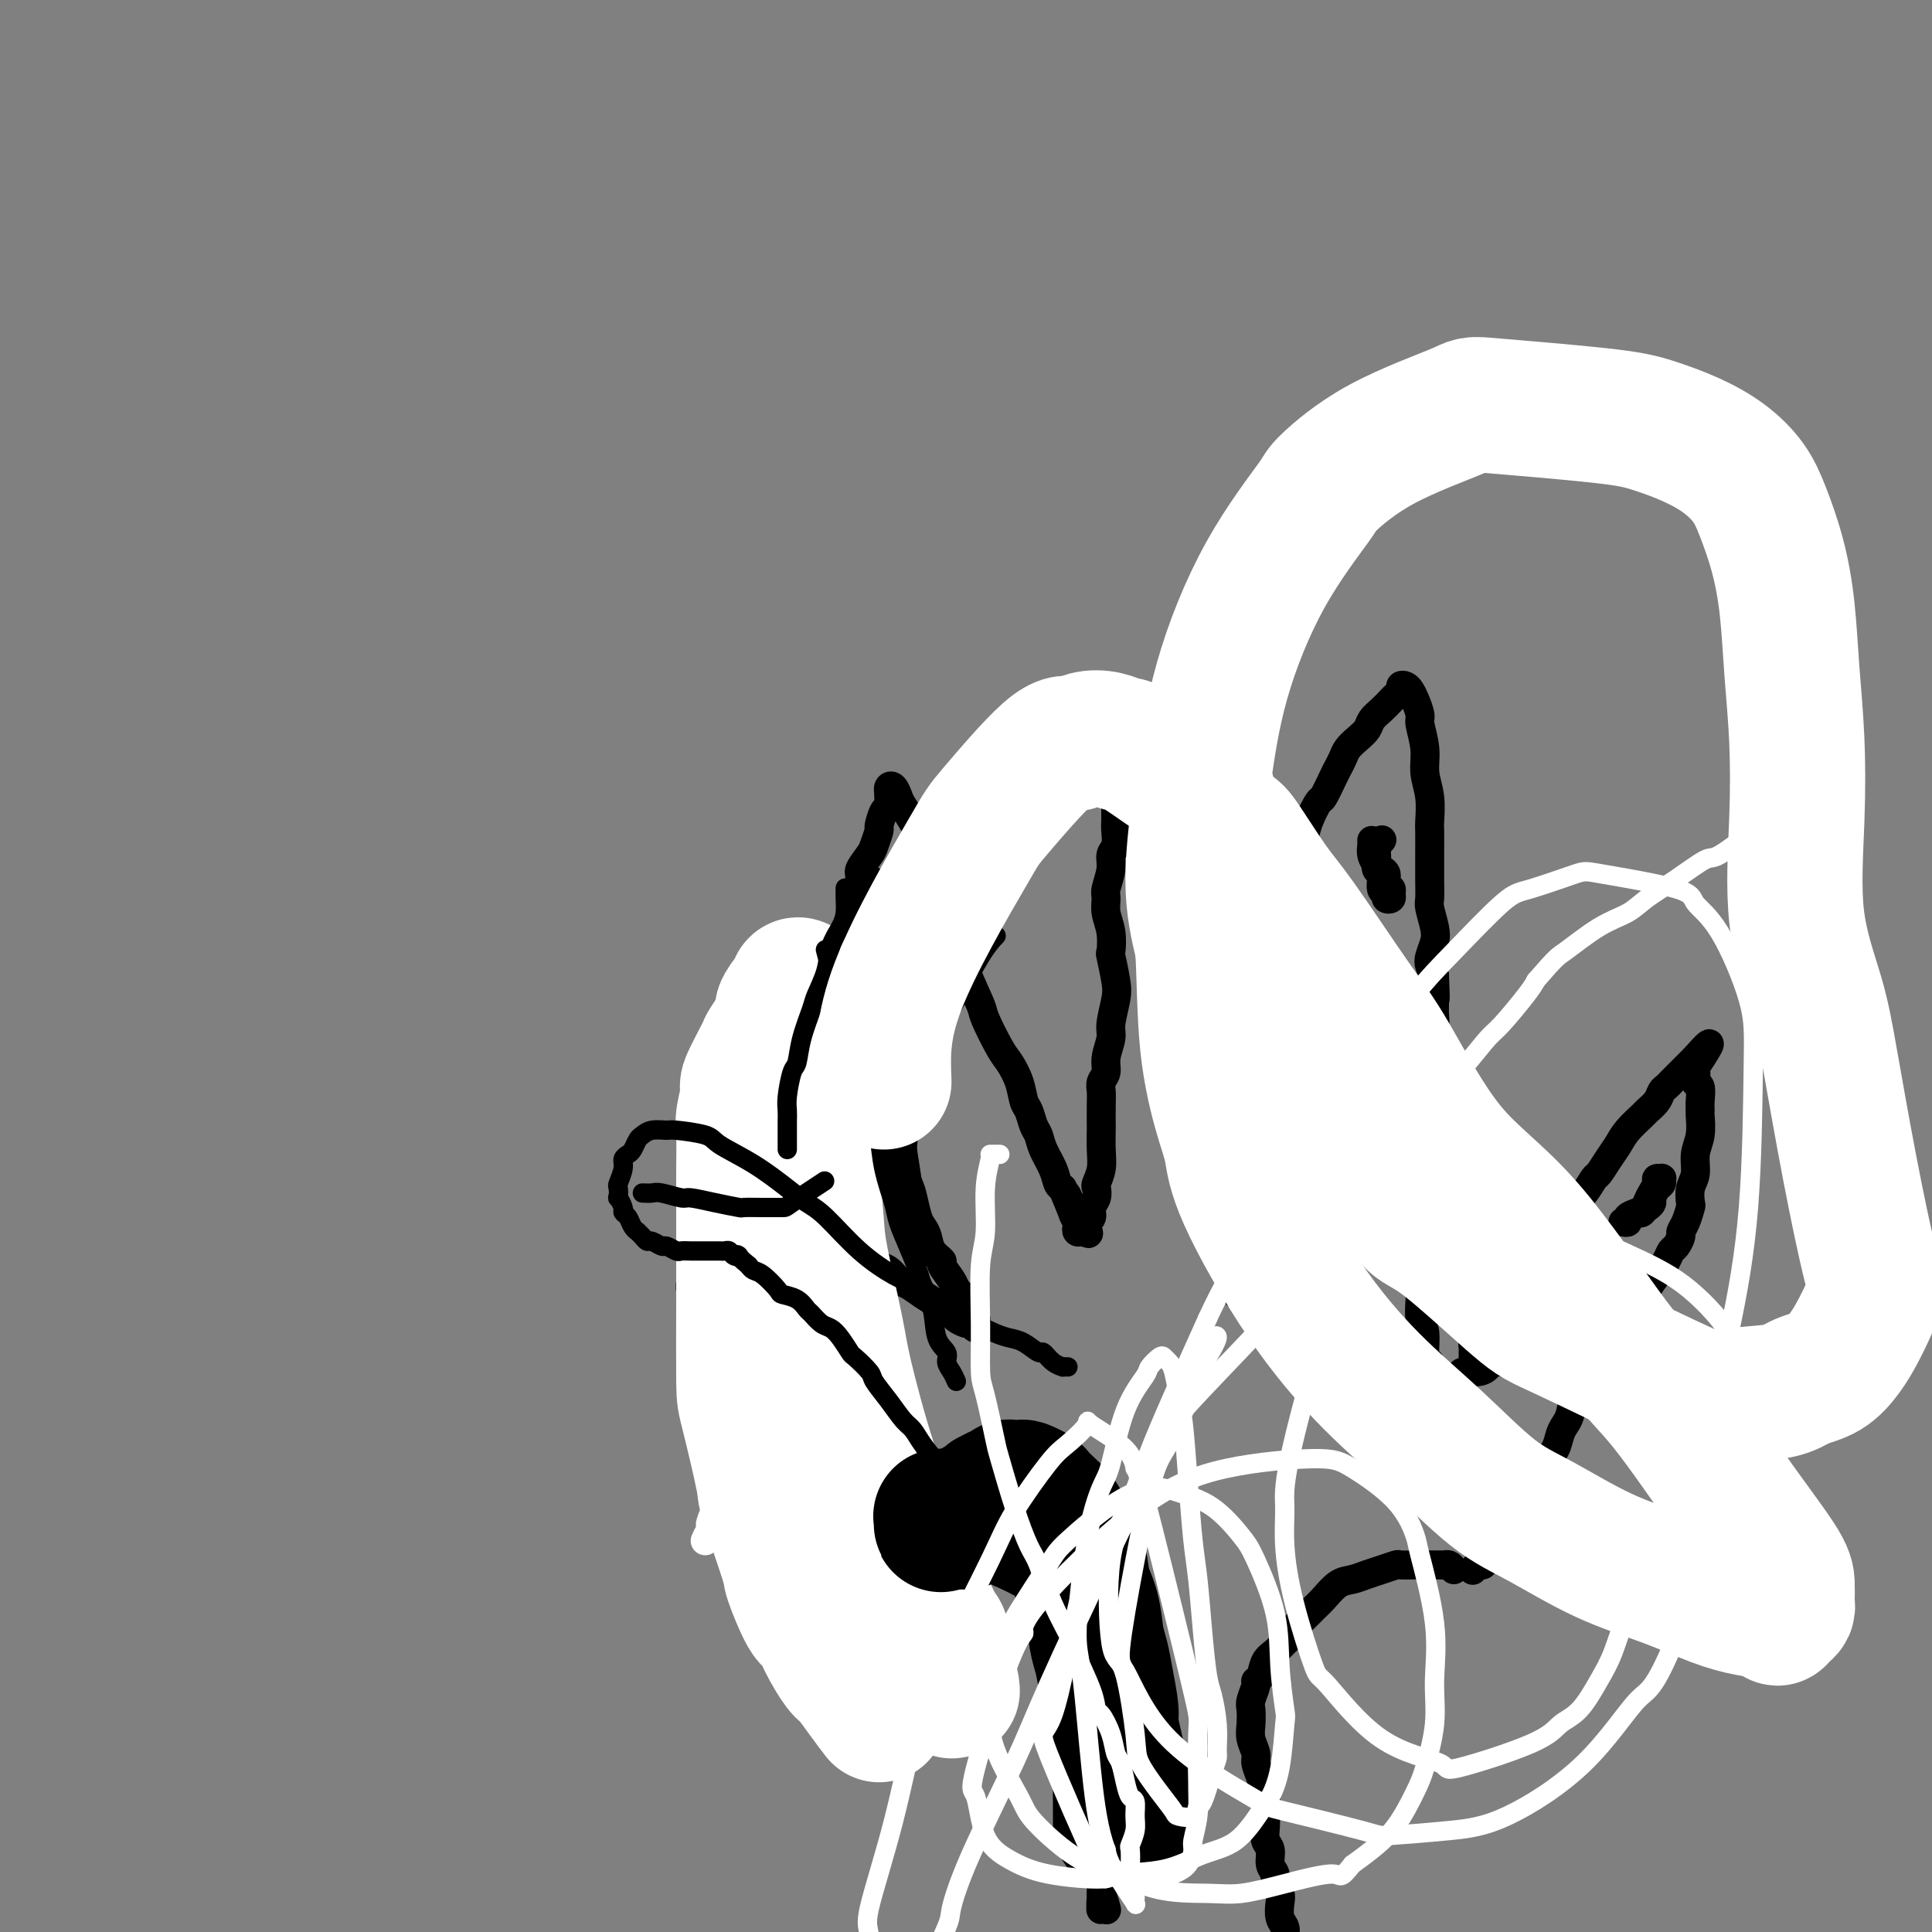 <svg viewBox='0 0 400 400' version='1.1' xmlns='http://www.w3.org/2000/svg' xmlns:xlink='http://www.w3.org/1999/xlink'><rect x="0" y="0" width="400" height="400" fill="#808080" stroke="none"/><g fill='none' stroke='#000000' stroke-width='6' stroke-linecap='round' stroke-linejoin='round'><path d='M187,304c-0.337,-0.336 -0.675,-0.671 -1,-1c-0.325,-0.329 -0.638,-0.650 -1,-1c-0.362,-0.350 -0.774,-0.729 -1,-1c-0.226,-0.271 -0.267,-0.434 -1,-1c-0.733,-0.566 -2.159,-1.537 -3,-2c-0.841,-0.463 -1.098,-0.420 -2,-1c-0.902,-0.580 -2.448,-1.783 -4,-3c-1.552,-1.217 -3.111,-2.446 -4,-3c-0.889,-0.554 -1.110,-0.431 -2,-1c-0.890,-0.569 -2.450,-1.829 -4,-3c-1.550,-1.171 -3.091,-2.255 -4,-3c-0.909,-0.745 -1.188,-1.153 -2,-2c-0.812,-0.847 -2.158,-2.134 -3,-3c-0.842,-0.866 -1.181,-1.312 -2,-2c-0.819,-0.688 -2.118,-1.617 -3,-2c-0.882,-0.383 -1.345,-0.221 -2,-1c-0.655,-0.779 -1.500,-2.499 -2,-3c-0.500,-0.501 -0.656,0.215 -1,0c-0.344,-0.215 -0.878,-1.363 -1,-2c-0.122,-0.637 0.168,-0.762 0,-1c-0.168,-0.238 -0.792,-0.587 -1,-1c-0.208,-0.413 0.001,-0.889 0,-1c-0.001,-0.111 -0.212,0.143 0,0c0.212,-0.143 0.848,-0.682 1,-1c0.152,-0.318 -0.180,-0.415 0,-1c0.180,-0.585 0.874,-1.658 1,-2c0.126,-0.342 -0.314,0.048 0,0c0.314,-0.048 1.383,-0.534 2,-1c0.617,-0.466 0.783,-0.912 1,-1c0.217,-0.088 0.485,0.184 1,0c0.515,-0.184 1.277,-0.823 2,-1c0.723,-0.177 1.407,0.106 2,0c0.593,-0.106 1.097,-0.603 2,-1c0.903,-0.397 2.206,-0.695 3,-1c0.794,-0.305 1.078,-0.619 2,-1c0.922,-0.381 2.483,-0.831 4,-1c1.517,-0.169 2.991,-0.056 4,0c1.009,0.056 1.555,0.057 2,0c0.445,-0.057 0.789,-0.170 1,0c0.211,0.170 0.287,0.623 1,1c0.713,0.377 2.061,0.679 3,1c0.939,0.321 1.470,0.660 2,1'/><path d='M177,258c2.352,0.583 1.733,0.541 2,1c0.267,0.459 1.422,1.417 2,2c0.578,0.583 0.580,0.789 1,1c0.420,0.211 1.258,0.427 2,1c0.742,0.573 1.388,1.501 2,2c0.612,0.499 1.190,0.567 2,1c0.810,0.433 1.851,1.229 3,2c1.149,0.771 2.405,1.517 3,2c0.595,0.483 0.528,0.704 1,1c0.472,0.296 1.485,0.666 2,1c0.515,0.334 0.534,0.630 1,1c0.466,0.370 1.379,0.813 2,1c0.621,0.187 0.951,0.117 1,0c0.049,-0.117 -0.182,-0.283 0,0c0.182,0.283 0.777,1.015 1,1c0.223,-0.015 0.076,-0.775 0,-1c-0.076,-0.225 -0.080,0.087 0,0c0.080,-0.087 0.242,-0.572 0,-1c-0.242,-0.428 -0.890,-0.799 -1,-1c-0.110,-0.201 0.316,-0.233 0,-1c-0.316,-0.767 -1.375,-2.271 -2,-3c-0.625,-0.729 -0.815,-0.684 -1,-1c-0.185,-0.316 -0.364,-0.994 -1,-2c-0.636,-1.006 -1.729,-2.339 -2,-3c-0.271,-0.661 0.278,-0.650 0,-1c-0.278,-0.350 -1.384,-1.059 -2,-2c-0.616,-0.941 -0.741,-2.112 -1,-3c-0.259,-0.888 -0.650,-1.492 -1,-2c-0.350,-0.508 -0.657,-0.920 -1,-2c-0.343,-1.080 -0.722,-2.829 -1,-4c-0.278,-1.171 -0.454,-1.764 -1,-3c-0.546,-1.236 -1.461,-3.115 -2,-5c-0.539,-1.885 -0.703,-3.775 -1,-5c-0.297,-1.225 -0.728,-1.786 -1,-3c-0.272,-1.214 -0.384,-3.082 -1,-5c-0.616,-1.918 -1.737,-3.887 -2,-5c-0.263,-1.113 0.332,-1.371 0,-3c-0.332,-1.629 -1.589,-4.631 -2,-6c-0.411,-1.369 0.026,-1.105 0,-2c-0.026,-0.895 -0.513,-2.947 -1,-5'/><path d='M178,206c-1.178,-5.713 -0.124,-2.995 0,-3c0.124,-0.005 -0.681,-2.734 -1,-4c-0.319,-1.266 -0.153,-1.067 0,-2c0.153,-0.933 0.294,-2.996 0,-4c-0.294,-1.004 -1.023,-0.950 -1,-2c0.023,-1.050 0.798,-3.206 1,-4c0.202,-0.794 -0.167,-0.228 0,-1c0.167,-0.772 0.872,-2.883 1,-4c0.128,-1.117 -0.320,-1.239 0,-2c0.320,-0.761 1.409,-2.162 2,-3c0.591,-0.838 0.684,-1.112 1,-2c0.316,-0.888 0.855,-2.388 1,-3c0.145,-0.612 -0.105,-0.336 0,-1c0.105,-0.664 0.564,-2.268 1,-3c0.436,-0.732 0.848,-0.592 1,-1c0.152,-0.408 0.044,-1.365 0,-2c-0.044,-0.635 -0.022,-0.948 0,-1c0.022,-0.052 0.046,0.158 0,0c-0.046,-0.158 -0.160,-0.683 0,-1c0.160,-0.317 0.596,-0.426 1,0c0.404,0.426 0.776,1.386 1,2c0.224,0.614 0.300,0.883 1,2c0.700,1.117 2.023,3.082 3,5c0.977,1.918 1.609,3.788 2,5c0.391,1.212 0.540,1.766 1,3c0.460,1.234 1.230,3.147 2,5c0.770,1.853 1.538,3.647 2,5c0.462,1.353 0.617,2.264 1,4c0.383,1.736 0.994,4.298 2,7c1.006,2.702 2.406,5.544 3,7c0.594,1.456 0.383,1.524 1,3c0.617,1.476 2.063,4.358 3,6c0.937,1.642 1.364,2.043 2,3c0.636,0.957 1.480,2.468 2,4c0.520,1.532 0.716,3.084 1,4c0.284,0.916 0.657,1.196 1,2c0.343,0.804 0.655,2.131 1,3c0.345,0.869 0.722,1.280 1,2c0.278,0.720 0.456,1.750 1,3c0.544,1.250 1.454,2.721 2,4c0.546,1.279 0.727,2.365 1,3c0.273,0.635 0.636,0.817 1,1'/><path d='M220,246c4.802,11.787 1.809,4.253 1,2c-0.809,-2.253 0.568,0.773 1,2c0.432,1.227 -0.080,0.653 0,1c0.080,0.347 0.752,1.613 1,2c0.248,0.387 0.070,-0.107 0,0c-0.070,0.107 -0.034,0.813 0,1c0.034,0.187 0.064,-0.146 0,0c-0.064,0.146 -0.223,0.771 0,1c0.223,0.229 0.829,0.062 1,0c0.171,-0.062 -0.094,-0.018 0,0c0.094,0.018 0.547,0.009 1,0'/><path d='M225,255c0.769,1.152 0.191,-0.468 0,-1c-0.191,-0.532 0.005,0.024 0,0c-0.005,-0.024 -0.211,-0.626 0,-1c0.211,-0.374 0.840,-0.518 1,-1c0.160,-0.482 -0.150,-1.300 0,-2c0.150,-0.700 0.758,-1.281 1,-2c0.242,-0.719 0.117,-1.577 0,-2c-0.117,-0.423 -0.228,-0.411 0,-1c0.228,-0.589 0.793,-1.778 1,-3c0.207,-1.222 0.056,-2.477 0,-4c-0.056,-1.523 -0.016,-3.314 0,-4c0.016,-0.686 0.008,-0.266 0,-1c-0.008,-0.734 -0.017,-2.621 0,-4c0.017,-1.379 0.061,-2.249 0,-3c-0.061,-0.751 -0.228,-1.381 0,-2c0.228,-0.619 0.849,-1.226 1,-2c0.151,-0.774 -0.169,-1.716 0,-3c0.169,-1.284 0.826,-2.909 1,-4c0.174,-1.091 -0.136,-1.648 0,-3c0.136,-1.352 0.717,-3.498 1,-5c0.283,-1.502 0.268,-2.358 0,-4c-0.268,-1.642 -0.790,-4.068 -1,-5c-0.210,-0.932 -0.110,-0.369 0,-1c0.110,-0.631 0.230,-2.455 0,-4c-0.230,-1.545 -0.809,-2.813 -1,-4c-0.191,-1.187 0.005,-2.295 0,-3c-0.005,-0.705 -0.212,-1.007 0,-2c0.212,-0.993 0.841,-2.676 1,-4c0.159,-1.324 -0.154,-2.291 0,-3c0.154,-0.709 0.773,-1.162 1,-2c0.227,-0.838 0.061,-2.060 0,-3c-0.061,-0.940 -0.016,-1.596 0,-2c0.016,-0.404 0.005,-0.556 0,-1c-0.005,-0.444 -0.002,-1.180 0,-2c0.002,-0.820 0.005,-1.725 0,-2c-0.005,-0.275 -0.016,0.081 0,0c0.016,-0.081 0.060,-0.598 0,-1c-0.060,-0.402 -0.223,-0.689 0,-1c0.223,-0.311 0.833,-0.646 1,-1c0.167,-0.354 -0.110,-0.727 0,-1c0.110,-0.273 0.607,-0.444 1,-1c0.393,-0.556 0.683,-1.496 1,-2c0.317,-0.504 0.662,-0.573 1,-1c0.338,-0.427 0.669,-1.214 1,-2'/><path d='M236,155c0.724,-1.746 0.035,-1.112 0,-1c-0.035,0.112 0.583,-0.299 1,-1c0.417,-0.701 0.633,-1.694 1,-2c0.367,-0.306 0.887,0.073 1,0c0.113,-0.073 -0.180,-0.598 0,-1c0.180,-0.402 0.832,-0.681 1,-1c0.168,-0.319 -0.147,-0.678 0,-1c0.147,-0.322 0.757,-0.607 1,-1c0.243,-0.393 0.118,-0.895 0,-1c-0.118,-0.105 -0.228,0.187 0,0c0.228,-0.187 0.796,-0.852 1,-1c0.204,-0.148 0.044,0.222 0,0c-0.044,-0.222 0.029,-1.037 0,-1c-0.029,0.037 -0.160,0.925 0,1c0.160,0.075 0.610,-0.663 1,0c0.390,0.663 0.719,2.727 1,4c0.281,1.273 0.513,1.754 1,3c0.487,1.246 1.230,3.258 2,6c0.770,2.742 1.568,6.213 2,8c0.432,1.787 0.498,1.891 1,4c0.502,2.109 1.441,6.222 2,9c0.559,2.778 0.738,4.222 1,6c0.262,1.778 0.606,3.889 1,5c0.394,1.111 0.838,1.221 1,2c0.162,0.779 0.043,2.226 0,4c-0.043,1.774 -0.011,3.876 0,5c0.011,1.124 -0.001,1.269 0,2c0.001,0.731 0.014,2.048 0,4c-0.014,1.952 -0.055,4.539 0,6c0.055,1.461 0.207,1.794 0,2c-0.207,0.206 -0.774,0.284 -1,1c-0.226,0.716 -0.112,2.071 0,3c0.112,0.929 0.224,1.432 0,2c-0.224,0.568 -0.782,1.202 -1,2c-0.218,0.798 -0.096,1.761 0,2c0.096,0.239 0.167,-0.247 0,0c-0.167,0.247 -0.570,1.225 -1,2c-0.430,0.775 -0.886,1.346 -1,2c-0.114,0.654 0.114,1.392 0,2c-0.114,0.608 -0.569,1.087 -1,2c-0.431,0.913 -0.837,2.261 -1,3c-0.163,0.739 -0.081,0.870 0,1'/><path d='M249,237c-0.927,6.818 -0.244,3.365 0,3c0.244,-0.365 0.050,2.360 0,4c-0.050,1.640 0.043,2.197 0,3c-0.043,0.803 -0.223,1.853 0,3c0.223,1.147 0.848,2.392 1,3c0.152,0.608 -0.170,0.578 0,1c0.170,0.422 0.833,1.296 1,2c0.167,0.704 -0.163,1.239 0,2c0.163,0.761 0.818,1.748 1,2c0.182,0.252 -0.110,-0.231 0,0c0.110,0.231 0.622,1.175 1,2c0.378,0.825 0.622,1.531 1,2c0.378,0.469 0.890,0.700 1,1c0.110,0.300 -0.182,0.669 0,1c0.182,0.331 0.837,0.626 1,1c0.163,0.374 -0.168,0.828 0,1c0.168,0.172 0.833,0.062 1,0c0.167,-0.062 -0.163,-0.075 0,0c0.163,0.075 0.821,0.239 1,0c0.179,-0.239 -0.121,-0.882 0,-1c0.121,-0.118 0.662,0.289 1,0c0.338,-0.289 0.472,-1.273 1,-2c0.528,-0.727 1.451,-1.195 2,-2c0.549,-0.805 0.725,-1.946 1,-3c0.275,-1.054 0.651,-2.020 1,-3c0.349,-0.980 0.672,-1.975 1,-3c0.328,-1.025 0.663,-2.080 1,-3c0.337,-0.920 0.678,-1.705 1,-3c0.322,-1.295 0.626,-3.100 1,-4c0.374,-0.900 0.818,-0.896 1,-2c0.182,-1.104 0.101,-3.317 0,-5c-0.101,-1.683 -0.223,-2.837 0,-4c0.223,-1.163 0.792,-2.336 1,-3c0.208,-0.664 0.057,-0.819 0,-2c-0.057,-1.181 -0.018,-3.388 0,-5c0.018,-1.612 0.015,-2.628 0,-4c-0.015,-1.372 -0.043,-3.100 0,-4c0.043,-0.900 0.155,-0.971 0,-2c-0.155,-1.029 -0.578,-3.014 -1,-5'/><path d='M269,208c0.199,-6.647 0.196,-5.263 0,-5c-0.196,0.263 -0.584,-0.595 -1,-2c-0.416,-1.405 -0.858,-3.358 -1,-5c-0.142,-1.642 0.017,-2.974 0,-4c-0.017,-1.026 -0.211,-1.745 0,-3c0.211,-1.255 0.827,-3.045 1,-4c0.173,-0.955 -0.095,-1.076 0,-2c0.095,-0.924 0.554,-2.651 1,-4c0.446,-1.349 0.878,-2.319 1,-3c0.122,-0.681 -0.066,-1.072 0,-2c0.066,-0.928 0.385,-2.395 1,-4c0.615,-1.605 1.527,-3.350 2,-4c0.473,-0.650 0.507,-0.204 1,-1c0.493,-0.796 1.444,-2.832 2,-4c0.556,-1.168 0.716,-1.468 1,-2c0.284,-0.532 0.691,-1.297 1,-2c0.309,-0.703 0.519,-1.343 1,-2c0.481,-0.657 1.232,-1.332 2,-2c0.768,-0.668 1.553,-1.331 2,-2c0.447,-0.669 0.554,-1.345 1,-2c0.446,-0.655 1.229,-1.289 2,-2c0.771,-0.711 1.530,-1.498 2,-2c0.470,-0.502 0.651,-0.721 1,-1c0.349,-0.279 0.867,-0.620 1,-1c0.133,-0.380 -0.118,-0.799 0,-1c0.118,-0.201 0.605,-0.184 1,0c0.395,0.184 0.698,0.533 1,1c0.302,0.467 0.602,1.051 1,2c0.398,0.949 0.895,2.265 1,3c0.105,0.735 -0.182,0.891 0,2c0.182,1.109 0.833,3.173 1,5c0.167,1.827 -0.151,3.419 0,5c0.151,1.581 0.773,3.153 1,5c0.227,1.847 0.061,3.969 0,5c-0.061,1.031 -0.017,0.970 0,2c0.017,1.030 0.008,3.150 0,5c-0.008,1.850 -0.015,3.429 0,5c0.015,1.571 0.053,3.135 0,4c-0.053,0.865 -0.197,1.033 0,2c0.197,0.967 0.735,2.734 1,4c0.265,1.266 0.257,2.030 0,3c-0.257,0.970 -0.761,2.146 -1,3c-0.239,0.854 -0.211,1.387 0,2c0.211,0.613 0.606,1.307 1,2'/><path d='M297,202c0.308,7.788 0.079,3.758 0,3c-0.079,-0.758 -0.007,1.757 0,3c0.007,1.243 -0.051,1.214 0,2c0.051,0.786 0.211,2.389 0,3c-0.211,0.611 -0.792,0.232 -1,1c-0.208,0.768 -0.042,2.685 0,4c0.042,1.315 -0.042,2.030 0,3c0.042,0.970 0.208,2.194 0,3c-0.208,0.806 -0.789,1.192 -1,2c-0.211,0.808 -0.052,2.036 0,3c0.052,0.964 -0.004,1.664 0,3c0.004,1.336 0.067,3.308 0,4c-0.067,0.692 -0.266,0.103 0,1c0.266,0.897 0.996,3.279 1,5c0.004,1.721 -0.717,2.782 -1,4c-0.283,1.218 -0.128,2.594 0,4c0.128,1.406 0.230,2.841 0,4c-0.230,1.159 -0.794,2.041 -1,3c-0.206,0.959 -0.056,1.993 0,3c0.056,1.007 0.019,1.985 0,3c-0.019,1.015 -0.020,2.066 0,3c0.020,0.934 0.062,1.752 0,3c-0.062,1.248 -0.227,2.927 0,4c0.227,1.073 0.845,1.542 1,3c0.155,1.458 -0.154,3.906 0,5c0.154,1.094 0.772,0.833 1,1c0.228,0.167 0.065,0.762 0,1c-0.065,0.238 -0.033,0.119 0,0'/><path d='M162,299c0.527,0.223 1.054,0.446 2,1c0.946,0.554 2.311,1.438 3,2c0.689,0.562 0.702,0.803 1,1c0.298,0.197 0.882,0.349 2,1c1.118,0.651 2.769,1.800 4,3c1.231,1.200 2.043,2.452 3,3c0.957,0.548 2.061,0.391 3,1c0.939,0.609 1.713,1.984 3,3c1.287,1.016 3.085,1.671 4,2c0.915,0.329 0.945,0.330 2,1c1.055,0.670 3.134,2.010 5,3c1.866,0.990 3.518,1.630 5,2c1.482,0.370 2.795,0.469 4,1c1.205,0.531 2.302,1.495 3,2c0.698,0.505 0.996,0.552 2,1c1.004,0.448 2.714,1.297 4,2c1.286,0.703 2.147,1.262 3,2c0.853,0.738 1.699,1.657 2,2c0.301,0.343 0.056,0.112 1,1c0.944,0.888 3.075,2.895 4,4c0.925,1.105 0.643,1.306 1,2c0.357,0.694 1.353,1.879 2,3c0.647,1.121 0.944,2.177 1,3c0.056,0.823 -0.129,1.414 0,2c0.129,0.586 0.570,1.169 1,2c0.430,0.831 0.847,1.912 1,3c0.153,1.088 0.041,2.183 0,3c-0.041,0.817 -0.010,1.354 0,2c0.010,0.646 -0.001,1.399 0,3c0.001,1.601 0.014,4.048 0,5c-0.014,0.952 -0.056,0.407 0,1c0.056,0.593 0.211,2.322 0,4c-0.211,1.678 -0.789,3.304 -1,4c-0.211,0.696 -0.056,0.462 0,1c0.056,0.538 0.014,1.849 0,3c-0.014,1.151 -0.000,2.142 0,3c0.000,0.858 -0.014,1.581 0,2c0.014,0.419 0.056,0.532 0,1c-0.056,0.468 -0.211,1.291 0,2c0.211,0.709 0.789,1.303 1,2c0.211,0.697 0.057,1.495 0,2c-0.057,0.505 -0.016,0.716 0,1c0.016,0.284 0.008,0.642 0,1'/><path d='M228,392c-0.061,6.293 -0.212,2.027 0,1c0.212,-1.027 0.788,1.185 1,2c0.212,0.815 0.061,0.233 0,0c-0.061,-0.233 -0.030,-0.116 0,0'/><path d='M305,281c-0.006,-0.341 -0.012,-0.682 0,-1c0.012,-0.318 0.040,-0.614 0,-1c-0.040,-0.386 -0.150,-0.863 0,-1c0.150,-0.137 0.560,0.067 1,0c0.440,-0.067 0.909,-0.403 1,-1c0.091,-0.597 -0.197,-1.454 0,-2c0.197,-0.546 0.880,-0.780 1,-1c0.120,-0.220 -0.322,-0.426 0,-1c0.322,-0.574 1.410,-1.515 2,-2c0.590,-0.485 0.683,-0.515 1,-1c0.317,-0.485 0.858,-1.426 1,-2c0.142,-0.574 -0.116,-0.783 0,-1c0.116,-0.217 0.608,-0.443 1,-1c0.392,-0.557 0.686,-1.443 1,-2c0.314,-0.557 0.647,-0.783 1,-1c0.353,-0.217 0.726,-0.426 1,-1c0.274,-0.574 0.450,-1.515 1,-2c0.550,-0.485 1.474,-0.514 2,-1c0.526,-0.486 0.656,-1.428 1,-2c0.344,-0.572 0.903,-0.772 1,-1c0.097,-0.228 -0.270,-0.482 0,-1c0.270,-0.518 1.175,-1.298 2,-2c0.825,-0.702 1.568,-1.324 2,-2c0.432,-0.676 0.552,-1.405 1,-2c0.448,-0.595 1.222,-1.054 2,-2c0.778,-0.946 1.558,-2.377 2,-3c0.442,-0.623 0.546,-0.437 1,-1c0.454,-0.563 1.258,-1.876 2,-3c0.742,-1.124 1.421,-2.058 2,-3c0.579,-0.942 1.058,-1.891 2,-3c0.942,-1.109 2.346,-2.377 3,-3c0.654,-0.623 0.556,-0.601 1,-1c0.444,-0.399 1.428,-1.220 2,-2c0.572,-0.780 0.731,-1.518 1,-2c0.269,-0.482 0.649,-0.706 1,-1c0.351,-0.294 0.672,-0.657 1,-1c0.328,-0.343 0.661,-0.666 1,-1c0.339,-0.334 0.682,-0.681 1,-1c0.318,-0.319 0.611,-0.611 1,-1c0.389,-0.389 0.874,-0.874 1,-1c0.126,-0.126 -0.107,0.107 0,0c0.107,-0.107 0.553,-0.553 1,-1'/><path d='M351,219c5.720,-6.538 1.518,-0.384 0,2c-1.518,2.384 -0.354,0.996 0,1c0.354,0.004 -0.102,1.399 0,2c0.102,0.601 0.760,0.408 1,1c0.240,0.592 0.060,1.970 0,3c-0.060,1.030 -0.001,1.711 0,2c0.001,0.289 -0.056,0.187 0,1c0.056,0.813 0.225,2.540 0,4c-0.225,1.460 -0.844,2.651 -1,4c-0.156,1.349 0.152,2.854 0,4c-0.152,1.146 -0.763,1.932 -1,3c-0.237,1.068 -0.101,2.418 0,3c0.101,0.582 0.168,0.398 0,1c-0.168,0.602 -0.570,1.992 -1,3c-0.430,1.008 -0.888,1.634 -1,2c-0.112,0.366 0.122,0.471 0,1c-0.122,0.529 -0.599,1.480 -1,2c-0.401,0.520 -0.726,0.607 -1,1c-0.274,0.393 -0.496,1.090 -1,2c-0.504,0.910 -1.288,2.032 -2,3c-0.712,0.968 -1.350,1.782 -2,3c-0.650,1.218 -1.311,2.839 -2,4c-0.689,1.161 -1.407,1.862 -2,3c-0.593,1.138 -1.061,2.714 -2,4c-0.939,1.286 -2.349,2.283 -3,3c-0.651,0.717 -0.541,1.154 -1,2c-0.459,0.846 -1.485,2.099 -2,3c-0.515,0.901 -0.519,1.448 -1,2c-0.481,0.552 -1.437,1.110 -2,2c-0.563,0.890 -0.731,2.113 -1,3c-0.269,0.887 -0.638,1.439 -1,2c-0.362,0.561 -0.717,1.133 -1,2c-0.283,0.867 -0.496,2.031 -1,3c-0.504,0.969 -1.300,1.744 -2,3c-0.700,1.256 -1.304,2.992 -2,4c-0.696,1.008 -1.485,1.288 -2,2c-0.515,0.712 -0.758,1.856 -1,3'/><path d='M315,312c-5.074,9.081 -1.258,3.785 0,2c1.258,-1.785 -0.043,-0.059 -1,1c-0.957,1.059 -1.571,1.449 -2,2c-0.429,0.551 -0.675,1.262 -1,2c-0.325,0.738 -0.731,1.503 -1,2c-0.269,0.497 -0.401,0.725 -1,1c-0.599,0.275 -1.663,0.596 -2,1c-0.337,0.404 0.054,0.892 0,1c-0.054,0.108 -0.553,-0.163 -1,0c-0.447,0.163 -0.842,0.761 -1,1c-0.158,0.239 -0.079,0.120 0,0'/><path d='M312,282c-0.216,0.022 -0.433,0.043 -1,0c-0.567,-0.043 -1.485,-0.152 -2,0c-0.515,0.152 -0.627,0.565 -1,1c-0.373,0.435 -1.006,0.891 -2,1c-0.994,0.109 -2.350,-0.129 -3,0c-0.650,0.129 -0.594,0.626 -1,1c-0.406,0.374 -1.275,0.625 -2,1c-0.725,0.375 -1.307,0.875 -2,1c-0.693,0.125 -1.496,-0.125 -2,0c-0.504,0.125 -0.709,0.626 -1,1c-0.291,0.374 -0.666,0.622 -1,1c-0.334,0.378 -0.626,0.885 -1,1c-0.374,0.115 -0.832,-0.161 -1,0c-0.168,0.161 -0.048,0.760 0,1c0.048,0.240 0.024,0.120 0,0'/><path d='M301,325c-0.318,-0.423 -0.636,-0.845 -1,-1c-0.364,-0.155 -0.774,-0.041 -1,0c-0.226,0.041 -0.268,0.010 -1,0c-0.732,-0.010 -2.152,0.000 -3,0c-0.848,-0.000 -1.122,-0.011 -2,0c-0.878,0.011 -2.360,0.045 -3,0c-0.640,-0.045 -0.439,-0.169 -1,0c-0.561,0.169 -1.883,0.629 -3,1c-1.117,0.371 -2.029,0.652 -3,1c-0.971,0.348 -2.003,0.764 -3,1c-0.997,0.236 -1.960,0.291 -3,1c-1.040,0.709 -2.158,2.073 -3,3c-0.842,0.927 -1.409,1.417 -2,2c-0.591,0.583 -1.208,1.259 -2,2c-0.792,0.741 -1.760,1.548 -2,2c-0.240,0.452 0.248,0.548 0,1c-0.248,0.452 -1.233,1.259 -2,2c-0.767,0.741 -1.315,1.415 -2,2c-0.685,0.585 -1.508,1.081 -2,2c-0.492,0.919 -0.654,2.262 -1,3c-0.346,0.738 -0.877,0.872 -1,1c-0.123,0.128 0.162,0.249 0,1c-0.162,0.751 -0.772,2.130 -1,3c-0.228,0.870 -0.076,1.230 0,2c0.076,0.770 0.076,1.952 0,3c-0.076,1.048 -0.227,1.964 0,3c0.227,1.036 0.831,2.192 1,3c0.169,0.808 -0.098,1.269 0,2c0.098,0.731 0.561,1.733 1,3c0.439,1.267 0.854,2.800 1,4c0.146,1.200 0.024,2.069 0,3c-0.024,0.931 0.050,1.926 0,3c-0.050,1.074 -0.225,2.227 0,3c0.225,0.773 0.849,1.166 1,2c0.151,0.834 -0.169,2.109 0,3c0.169,0.891 0.829,1.397 1,2c0.171,0.603 -0.147,1.302 0,2c0.147,0.698 0.758,1.394 1,2c0.242,0.606 0.117,1.121 0,2c-0.117,0.879 -0.224,2.121 0,3c0.224,0.879 0.778,1.394 1,2c0.222,0.606 0.111,1.303 0,2'/><path d='M266,401c1.083,6.521 0.290,2.325 0,1c-0.290,-1.325 -0.076,0.222 0,1c0.076,0.778 0.016,0.785 0,1c-0.016,0.215 0.013,0.636 0,1c-0.013,0.364 -0.069,0.671 0,1c0.069,0.329 0.264,0.680 0,1c-0.264,0.320 -0.985,0.608 -1,1c-0.015,0.392 0.676,0.889 1,1c0.324,0.111 0.279,-0.162 0,0c-0.279,0.162 -0.794,0.761 -1,1c-0.206,0.239 -0.103,0.120 0,0'/><path d='M174,276c0.288,0.451 0.576,0.901 1,1c0.424,0.099 0.983,-0.154 1,0c0.017,0.154 -0.508,0.714 -1,1c-0.492,0.286 -0.952,0.298 -1,0c-0.048,-0.298 0.314,-0.906 0,-1c-0.314,-0.094 -1.304,0.326 -2,0c-0.696,-0.326 -1.097,-1.399 -2,-2c-0.903,-0.601 -2.307,-0.731 -3,-1c-0.693,-0.269 -0.676,-0.676 -1,-1c-0.324,-0.324 -0.988,-0.566 -1,-1c-0.012,-0.434 0.627,-1.059 1,-1c0.373,0.059 0.480,0.804 1,1c0.520,0.196 1.453,-0.156 2,0c0.547,0.156 0.707,0.820 1,1c0.293,0.180 0.719,-0.123 1,0c0.281,0.123 0.415,0.672 1,1c0.585,0.328 1.619,0.434 2,1c0.381,0.566 0.109,1.590 0,2c-0.109,0.410 -0.054,0.205 0,0'/><path d='M192,201c-0.542,-0.327 -1.083,-0.655 -1,-1c0.083,-0.345 0.792,-0.709 1,-1c0.208,-0.291 -0.084,-0.511 0,-1c0.084,-0.489 0.544,-1.249 1,-2c0.456,-0.751 0.907,-1.494 1,-2c0.093,-0.506 -0.171,-0.775 0,-1c0.171,-0.225 0.777,-0.407 1,-1c0.223,-0.593 0.064,-1.598 0,-2c-0.064,-0.402 -0.032,-0.201 0,0'/><path d='M242,184c-0.120,-0.362 -0.239,-0.725 0,-1c0.239,-0.275 0.838,-0.463 1,-1c0.162,-0.537 -0.113,-1.423 0,-2c0.113,-0.577 0.612,-0.843 1,-1c0.388,-0.157 0.663,-0.204 1,-1c0.337,-0.796 0.735,-2.342 1,-3c0.265,-0.658 0.397,-0.428 1,-1c0.603,-0.572 1.678,-1.947 2,-3c0.322,-1.053 -0.108,-1.786 0,-2c0.108,-0.214 0.753,0.090 1,0c0.247,-0.090 0.095,-0.572 0,-1c-0.095,-0.428 -0.134,-0.800 0,-1c0.134,-0.200 0.439,-0.227 0,0c-0.439,0.227 -1.623,0.707 -2,1c-0.377,0.293 0.054,0.399 0,1c-0.054,0.601 -0.593,1.699 -1,3c-0.407,1.301 -0.684,2.807 -1,4c-0.316,1.193 -0.672,2.072 -1,3c-0.328,0.928 -0.627,1.904 -1,2c-0.373,0.096 -0.821,-0.687 -1,-1c-0.179,-0.313 -0.090,-0.157 0,0'/><path d='M284,174c0.025,0.250 0.049,0.500 0,1c-0.049,0.500 -0.172,1.251 0,2c0.172,0.749 0.638,1.496 1,2c0.362,0.504 0.618,0.765 1,1c0.382,0.235 0.888,0.445 1,1c0.112,0.555 -0.170,1.456 0,2c0.170,0.544 0.793,0.731 1,1c0.207,0.269 -0.001,0.621 0,1c0.001,0.379 0.212,0.784 0,1c-0.212,0.216 -0.845,0.242 -1,0c-0.155,-0.242 0.169,-0.751 0,-1c-0.169,-0.249 -0.830,-0.238 -1,-1c-0.170,-0.762 0.150,-2.298 0,-3c-0.150,-0.702 -0.772,-0.570 -1,-1c-0.228,-0.430 -0.062,-1.421 0,-2c0.062,-0.579 0.020,-0.747 0,-1c-0.020,-0.253 -0.019,-0.590 0,-1c0.019,-0.410 0.057,-0.893 0,-1c-0.057,-0.107 -0.208,0.164 0,0c0.208,-0.164 0.774,-0.761 1,-1c0.226,-0.239 0.113,-0.119 0,0'/><path d='M336,253c0.469,0.089 0.939,0.178 1,0c0.061,-0.178 -0.286,-0.624 0,-1c0.286,-0.376 1.204,-0.682 2,-1c0.796,-0.318 1.471,-0.648 2,-1c0.529,-0.352 0.912,-0.725 1,-1c0.088,-0.275 -0.119,-0.452 0,-1c0.119,-0.548 0.564,-1.468 1,-2c0.436,-0.532 0.864,-0.676 1,-1c0.136,-0.324 -0.019,-0.827 0,-1c0.019,-0.173 0.212,-0.016 0,0c-0.212,0.016 -0.830,-0.107 -1,0c-0.170,0.107 0.108,0.445 0,1c-0.108,0.555 -0.604,1.325 -1,2c-0.396,0.675 -0.694,1.253 -1,2c-0.306,0.747 -0.621,1.663 -1,2c-0.379,0.337 -0.823,0.096 -1,0c-0.177,-0.096 -0.089,-0.048 0,0'/><path d='M181,306c-0.479,-0.392 -0.958,-0.785 -1,-1c-0.042,-0.215 0.354,-0.254 0,0c-0.354,0.254 -1.457,0.800 -2,1c-0.543,0.200 -0.527,0.053 -1,0c-0.473,-0.053 -1.435,-0.013 -2,0c-0.565,0.013 -0.732,0.001 -1,0c-0.268,-0.001 -0.635,0.011 -1,0c-0.365,-0.011 -0.728,-0.044 -1,0c-0.272,0.044 -0.454,0.166 -1,0c-0.546,-0.166 -1.455,-0.621 -2,-1c-0.545,-0.379 -0.727,-0.684 -1,-1c-0.273,-0.316 -0.636,-0.645 -1,-1c-0.364,-0.355 -0.727,-0.736 -1,-1c-0.273,-0.264 -0.455,-0.410 -1,-1c-0.545,-0.590 -1.452,-1.622 -2,-3c-0.548,-1.378 -0.735,-3.101 -1,-4c-0.265,-0.899 -0.607,-0.972 -1,-2c-0.393,-1.028 -0.839,-3.009 -1,-5c-0.161,-1.991 -0.039,-3.993 0,-5c0.039,-1.007 -0.005,-1.020 0,-2c0.005,-0.980 0.058,-2.927 0,-4c-0.058,-1.073 -0.226,-1.271 0,-2c0.226,-0.729 0.845,-1.988 1,-3c0.155,-1.012 -0.154,-1.778 0,-2c0.154,-0.222 0.773,0.098 1,0c0.227,-0.098 0.064,-0.616 0,-1c-0.064,-0.384 -0.028,-0.634 0,-1c0.028,-0.366 0.050,-0.848 0,-1c-0.050,-0.152 -0.171,0.026 0,0c0.171,-0.026 0.633,-0.254 1,-1c0.367,-0.746 0.637,-2.008 1,-3c0.363,-0.992 0.818,-1.712 1,-2c0.182,-0.288 0.091,-0.144 0,0'/></g>
<g fill='none' stroke='#FFFFFF' stroke-width='6' stroke-linecap='round' stroke-linejoin='round'><path d='M170,271c0.758,1.023 1.515,2.045 3,4c1.485,1.955 3.697,4.841 4,5c0.303,0.159 -1.302,-2.409 2,3c3.302,5.409 11.512,18.793 15,25c3.488,6.207 2.254,5.235 2,5c-0.254,-0.235 0.472,0.266 1,1c0.528,0.734 0.860,1.699 1,2c0.140,0.301 0.090,-0.063 0,0c-0.090,0.063 -0.220,0.553 0,1c0.220,0.447 0.790,0.851 1,1c0.210,0.149 0.060,0.043 0,0c-0.060,-0.043 -0.030,-0.021 0,0'/><path d='M146,319c0.234,-0.516 0.467,-1.033 1,-2c0.533,-0.967 1.364,-2.385 1,-2c-0.364,0.385 -1.923,2.574 0,-2c1.923,-4.574 7.329,-15.909 10,-22c2.671,-6.091 2.608,-6.938 3,-8c0.392,-1.062 1.237,-2.340 3,-6c1.763,-3.660 4.442,-9.702 6,-13c1.558,-3.298 1.996,-3.851 3,-6c1.004,-2.149 2.574,-5.893 3,-8c0.426,-2.107 -0.292,-2.578 0,-4c0.292,-1.422 1.595,-3.796 2,-5c0.405,-1.204 -0.088,-1.237 0,-2c0.088,-0.763 0.756,-2.256 1,-3c0.244,-0.744 0.064,-0.738 0,-1c-0.064,-0.262 -0.010,-0.792 0,-1c0.010,-0.208 -0.022,-0.094 0,0c0.022,0.094 0.099,0.170 0,0c-0.099,-0.170 -0.375,-0.584 -1,0c-0.625,0.584 -1.598,2.165 -2,3c-0.402,0.835 -0.234,0.923 -1,3c-0.766,2.077 -2.467,6.143 -3,8c-0.533,1.857 0.100,1.505 0,4c-0.100,2.495 -0.935,7.837 -1,12c-0.065,4.163 0.638,7.145 1,9c0.362,1.855 0.382,2.581 1,5c0.618,2.419 1.833,6.530 3,10c1.167,3.470 2.287,6.300 3,8c0.713,1.700 1.020,2.269 2,4c0.980,1.731 2.633,4.624 4,7c1.367,2.376 2.447,4.234 3,5c0.553,0.766 0.578,0.439 1,1c0.422,0.561 1.242,2.011 2,3c0.758,0.989 1.453,1.519 2,2c0.547,0.481 0.947,0.915 1,1c0.053,0.085 -0.239,-0.177 0,0c0.239,0.177 1.009,0.793 1,1c-0.009,0.207 -0.796,0.004 -2,-1c-1.204,-1.004 -2.824,-2.809 -5,-5c-2.176,-2.191 -4.907,-4.769 -7,-7c-2.093,-2.231 -3.546,-4.116 -5,-6'/><path d='M176,301c-4.727,-4.720 -7.045,-7.019 -9,-10c-1.955,-2.981 -3.547,-6.645 -5,-9c-1.453,-2.355 -2.768,-3.402 -4,-6c-1.232,-2.598 -2.383,-6.748 -3,-10c-0.617,-3.252 -0.701,-5.607 -1,-7c-0.299,-1.393 -0.813,-1.823 -1,-3c-0.187,-1.177 -0.047,-3.101 0,-4c0.047,-0.899 0.002,-0.773 0,-1c-0.002,-0.227 0.038,-0.808 0,-1c-0.038,-0.192 -0.154,0.006 0,0c0.154,-0.006 0.578,-0.216 1,0c0.422,0.216 0.841,0.858 1,1c0.159,0.142 0.059,-0.216 1,2c0.941,2.216 2.922,7.004 4,9c1.078,1.996 1.251,1.199 2,4c0.749,2.801 2.073,9.201 3,14c0.927,4.799 1.457,7.999 2,10c0.543,2.001 1.100,2.803 2,5c0.900,2.197 2.142,5.788 3,9c0.858,3.212 1.333,6.044 2,8c0.667,1.956 1.527,3.034 2,4c0.473,0.966 0.560,1.819 1,3c0.440,1.181 1.232,2.688 2,4c0.768,1.312 1.512,2.428 2,3c0.488,0.572 0.720,0.600 1,1c0.280,0.400 0.609,1.172 1,2c0.391,0.828 0.843,1.712 1,2c0.157,0.288 0.019,-0.019 0,0c-0.019,0.019 0.081,0.366 0,0c-0.081,-0.366 -0.342,-1.444 -1,-3c-0.658,-1.556 -1.714,-3.591 -3,-7c-1.286,-3.409 -2.804,-8.192 -4,-11c-1.196,-2.808 -2.072,-3.642 -4,-7c-1.928,-3.358 -4.909,-9.239 -6,-12c-1.091,-2.761 -0.292,-2.401 -1,-5c-0.708,-2.599 -2.922,-8.158 -4,-12c-1.078,-3.842 -1.021,-5.968 -1,-7c0.021,-1.032 0.006,-0.970 0,-2c-0.006,-1.030 -0.002,-3.151 0,-4c0.002,-0.849 0.001,-0.424 0,0'/></g>
<g fill='none' stroke='#FFFFFF' stroke-width='28' stroke-linecap='round' stroke-linejoin='round'><path d='M182,355c-0.968,-1.266 -1.936,-2.532 -3,-4c-1.064,-1.468 -2.223,-3.136 -3,-4c-0.777,-0.864 -1.172,-0.922 -2,-2c-0.828,-1.078 -2.088,-3.174 -3,-5c-0.912,-1.826 -1.474,-3.380 -2,-4c-0.526,-0.620 -1.014,-0.305 -2,-2c-0.986,-1.695 -2.471,-5.400 -3,-7c-0.529,-1.600 -0.103,-1.096 -1,-4c-0.897,-2.904 -3.116,-9.214 -4,-12c-0.884,-2.786 -0.433,-2.046 -1,-5c-0.567,-2.954 -2.152,-9.603 -3,-13c-0.848,-3.397 -0.959,-3.543 -1,-7c-0.041,-3.457 -0.012,-10.225 0,-17c0.012,-6.775 0.008,-13.557 0,-18c-0.008,-4.443 -0.019,-6.547 0,-9c0.019,-2.453 0.069,-5.253 0,-7c-0.069,-1.747 -0.256,-2.439 0,-4c0.256,-1.561 0.956,-3.991 1,-5c0.044,-1.009 -0.568,-0.597 0,-2c0.568,-1.403 2.316,-4.621 3,-6c0.684,-1.379 0.302,-0.920 1,-2c0.698,-1.080 2.474,-3.700 3,-5c0.526,-1.300 -0.200,-1.280 0,-2c0.200,-0.720 1.326,-2.179 2,-3c0.674,-0.821 0.898,-1.004 1,-1c0.102,0.004 0.084,0.197 0,0c-0.084,-0.197 -0.232,-0.782 0,-1c0.232,-0.218 0.846,-0.069 1,1c0.154,1.069 -0.152,3.057 0,4c0.152,0.943 0.762,0.842 1,3c0.238,2.158 0.103,6.574 0,9c-0.103,2.426 -0.175,2.861 0,6c0.175,3.139 0.597,8.982 1,14c0.403,5.018 0.788,9.211 1,12c0.212,2.789 0.252,4.175 1,8c0.748,3.825 2.203,10.088 3,14c0.797,3.912 0.935,5.471 2,10c1.065,4.529 3.056,12.027 5,18c1.944,5.973 3.841,10.421 5,13c1.159,2.579 1.579,3.290 2,4'/><path d='M187,320c3.258,10.276 2.901,6.467 3,6c0.099,-0.467 0.652,2.409 1,4c0.348,1.591 0.490,1.897 1,3c0.510,1.103 1.390,3.001 2,4c0.610,0.999 0.952,1.097 1,2c0.048,0.903 -0.198,2.610 0,4c0.198,1.390 0.839,2.464 1,3c0.161,0.536 -0.159,0.535 0,1c0.159,0.465 0.797,1.395 1,2c0.203,0.605 -0.030,0.886 0,1c0.030,0.114 0.325,0.060 0,0c-0.325,-0.060 -1.268,-0.125 -2,-1c-0.732,-0.875 -1.253,-2.560 -2,-4c-0.747,-1.440 -1.719,-2.636 -3,-5c-1.281,-2.364 -2.872,-5.896 -5,-10c-2.128,-4.104 -4.794,-8.781 -6,-11c-1.206,-2.219 -0.953,-1.980 -2,-4c-1.047,-2.020 -3.392,-6.300 -5,-10c-1.608,-3.700 -2.477,-6.819 -3,-9c-0.523,-2.181 -0.700,-3.423 -1,-6c-0.300,-2.577 -0.722,-6.488 -1,-8c-0.278,-1.512 -0.410,-0.623 -1,-4c-0.590,-3.377 -1.637,-11.018 -2,-14c-0.363,-2.982 -0.041,-1.303 0,-2c0.041,-0.697 -0.200,-3.769 0,-5c0.200,-1.231 0.842,-0.620 1,-1c0.158,-0.380 -0.169,-1.750 0,-3c0.169,-1.250 0.833,-2.380 1,-3c0.167,-0.620 -0.162,-0.730 0,-1c0.162,-0.270 0.814,-0.699 1,-1c0.186,-0.301 -0.094,-0.472 0,-1c0.094,-0.528 0.564,-1.411 1,-2c0.436,-0.589 0.839,-0.882 1,-1c0.161,-0.118 0.081,-0.059 0,0'/></g>
<g fill='none' stroke='#000000' stroke-width='28' stroke-linecap='round' stroke-linejoin='round'><path d='M232,378c-0.002,-0.724 -0.003,-1.448 0,-2c0.003,-0.552 0.011,-0.932 0,-2c-0.011,-1.068 -0.041,-2.825 0,-4c0.041,-1.175 0.151,-1.769 0,-3c-0.151,-1.231 -0.565,-3.099 -1,-5c-0.435,-1.901 -0.890,-3.837 -1,-5c-0.110,-1.163 0.127,-1.555 0,-3c-0.127,-1.445 -0.616,-3.944 -1,-6c-0.384,-2.056 -0.663,-3.671 -1,-5c-0.337,-1.329 -0.733,-2.373 -1,-4c-0.267,-1.627 -0.404,-3.838 -1,-6c-0.596,-2.162 -1.651,-4.274 -2,-5c-0.349,-0.726 0.009,-0.067 0,-1c-0.009,-0.933 -0.386,-3.457 -1,-5c-0.614,-1.543 -1.464,-2.105 -2,-3c-0.536,-0.895 -0.758,-2.123 -1,-3c-0.242,-0.877 -0.503,-1.401 -1,-2c-0.497,-0.599 -1.231,-1.271 -2,-2c-0.769,-0.729 -1.573,-1.516 -2,-2c-0.427,-0.484 -0.478,-0.667 -1,-1c-0.522,-0.333 -1.516,-0.817 -2,-1c-0.484,-0.183 -0.457,-0.064 -1,0c-0.543,0.064 -1.656,0.074 -2,0c-0.344,-0.074 0.080,-0.231 0,0c-0.080,0.231 -0.664,0.849 -1,1c-0.336,0.151 -0.423,-0.167 -1,0c-0.577,0.167 -1.642,0.818 -2,1c-0.358,0.182 -0.008,-0.105 0,0c0.008,0.105 -0.328,0.601 -1,1c-0.672,0.399 -1.682,0.699 -2,1c-0.318,0.301 0.056,0.602 0,1c-0.056,0.398 -0.541,0.891 -1,1c-0.459,0.109 -0.893,-0.167 -1,0c-0.107,0.167 0.112,0.777 0,1c-0.112,0.223 -0.555,0.060 -1,0c-0.445,-0.060 -0.893,-0.016 -1,0c-0.107,0.016 0.125,0.004 0,0c-0.125,-0.004 -0.607,-0.001 -1,0c-0.393,0.001 -0.696,0.001 -1,0'/><path d='M196,315c-2.417,1.143 -0.458,0.500 0,0c0.458,-0.500 -0.583,-0.857 -1,-1c-0.417,-0.143 -0.208,-0.071 0,0'/></g>
<g fill='none' stroke='#000000' stroke-width='4' stroke-linecap='round' stroke-linejoin='round'><path d='M244,385c0.009,-0.666 0.018,-1.333 0,-2c-0.018,-0.667 -0.064,-1.336 0,-2c0.064,-0.664 0.238,-1.324 0,-2c-0.238,-0.676 -0.890,-1.369 -1,-2c-0.110,-0.631 0.320,-1.200 0,-2c-0.320,-0.800 -1.390,-1.833 -2,-3c-0.610,-1.167 -0.758,-2.470 -1,-3c-0.242,-0.530 -0.577,-0.286 -1,-1c-0.423,-0.714 -0.935,-2.384 -2,-4c-1.065,-1.616 -2.682,-3.176 -4,-5c-1.318,-1.824 -2.337,-3.912 -3,-5c-0.663,-1.088 -0.971,-1.178 -2,-3c-1.029,-1.822 -2.778,-5.377 -4,-7c-1.222,-1.623 -1.915,-1.313 -3,-3c-1.085,-1.687 -2.561,-5.372 -4,-8c-1.439,-2.628 -2.839,-4.198 -4,-5c-1.161,-0.802 -2.082,-0.836 -3,-2c-0.918,-1.164 -1.832,-3.458 -3,-5c-1.168,-1.542 -2.591,-2.333 -3,-3c-0.409,-0.667 0.195,-1.212 0,-2c-0.195,-0.788 -1.188,-1.819 -2,-3c-0.812,-1.181 -1.443,-2.511 -2,-3c-0.557,-0.489 -1.041,-0.137 -2,-1c-0.959,-0.863 -2.392,-2.940 -3,-4c-0.608,-1.060 -0.392,-1.105 -1,-2c-0.608,-0.895 -2.041,-2.642 -3,-4c-0.959,-1.358 -1.445,-2.326 -2,-3c-0.555,-0.674 -1.179,-1.053 -2,-2c-0.821,-0.947 -1.840,-2.461 -3,-4c-1.160,-1.539 -2.460,-3.101 -3,-4c-0.540,-0.899 -0.319,-1.134 -1,-2c-0.681,-0.866 -2.265,-2.363 -3,-3c-0.735,-0.637 -0.620,-0.412 -1,-1c-0.380,-0.588 -1.253,-1.988 -2,-3c-0.747,-1.012 -1.368,-1.637 -2,-2c-0.632,-0.363 -1.277,-0.465 -2,-1c-0.723,-0.535 -1.526,-1.503 -2,-2c-0.474,-0.497 -0.620,-0.522 -1,-1c-0.380,-0.478 -0.995,-1.409 -2,-2c-1.005,-0.591 -2.402,-0.841 -3,-1c-0.598,-0.159 -0.397,-0.228 -1,-1c-0.603,-0.772 -2.008,-2.246 -3,-3c-0.992,-0.754 -1.569,-0.787 -2,-1c-0.431,-0.213 -0.715,-0.607 -1,-1'/><path d='M155,262c-3.345,-2.790 -2.206,-2.264 -2,-2c0.206,0.264 -0.521,0.267 -1,0c-0.479,-0.267 -0.710,-0.804 -1,-1c-0.290,-0.196 -0.640,-0.053 -1,0c-0.360,0.053 -0.729,0.014 -1,0c-0.271,-0.014 -0.444,-0.004 -1,0c-0.556,0.004 -1.496,0.002 -2,0c-0.504,-0.002 -0.573,-0.005 -1,0c-0.427,0.005 -1.213,0.016 -2,0c-0.787,-0.016 -1.577,-0.061 -2,0c-0.423,0.061 -0.481,0.227 -1,0c-0.519,-0.227 -1.501,-0.848 -2,-1c-0.499,-0.152 -0.516,0.166 -1,0c-0.484,-0.166 -1.435,-0.814 -2,-1c-0.565,-0.186 -0.743,0.092 -1,0c-0.257,-0.092 -0.593,-0.553 -1,-1c-0.407,-0.447 -0.884,-0.880 -1,-1c-0.116,-0.120 0.127,0.071 0,0c-0.127,-0.071 -0.626,-0.405 -1,-1c-0.374,-0.595 -0.622,-1.450 -1,-2c-0.378,-0.550 -0.886,-0.796 -1,-1c-0.114,-0.204 0.164,-0.368 0,-1c-0.164,-0.632 -0.772,-1.734 -1,-2c-0.228,-0.266 -0.076,0.304 0,0c0.076,-0.304 0.076,-1.482 0,-2c-0.076,-0.518 -0.228,-0.375 0,-1c0.228,-0.625 0.835,-2.017 1,-3c0.165,-0.983 -0.111,-1.559 0,-2c0.111,-0.441 0.609,-0.749 1,-1c0.391,-0.251 0.676,-0.445 1,-1c0.324,-0.555 0.688,-1.470 1,-2c0.312,-0.530 0.574,-0.675 1,-1c0.426,-0.325 1.016,-0.828 2,-1c0.984,-0.172 2.361,-0.011 3,0c0.639,0.011 0.541,-0.128 2,0c1.459,0.128 4.477,0.524 6,1c1.523,0.476 1.553,1.033 3,2c1.447,0.967 4.313,2.344 7,4c2.687,1.656 5.195,3.592 7,5c1.805,1.408 2.907,2.287 4,3c1.093,0.713 2.177,1.260 4,3c1.823,1.740 4.386,4.673 7,7c2.614,2.327 5.281,4.050 7,5c1.719,0.950 2.491,1.129 4,2c1.509,0.871 3.754,2.436 6,4'/><path d='M195,270c8.646,6.062 5.761,3.717 5,3c-0.761,-0.717 0.602,0.194 2,1c1.398,0.806 2.832,1.507 4,2c1.168,0.493 2.070,0.780 3,1c0.930,0.220 1.889,0.374 3,1c1.111,0.626 2.374,1.723 3,2c0.626,0.277 0.616,-0.265 1,0c0.384,0.265 1.160,1.339 2,2c0.840,0.661 1.742,0.909 2,1c0.258,0.091 -0.127,0.024 0,0c0.127,-0.024 0.765,-0.007 1,0c0.235,0.007 0.067,0.002 0,0c-0.067,-0.002 -0.034,-0.001 0,0'/><path d='M198,286c-0.294,-0.666 -0.588,-1.331 -1,-2c-0.412,-0.669 -0.940,-1.341 -1,-2c-0.060,-0.659 0.350,-1.305 0,-2c-0.350,-0.695 -1.458,-1.441 -2,-3c-0.542,-1.559 -0.516,-3.933 -1,-6c-0.484,-2.067 -1.476,-3.828 -2,-5c-0.524,-1.172 -0.578,-1.756 -1,-3c-0.422,-1.244 -1.212,-3.147 -2,-5c-0.788,-1.853 -1.573,-3.655 -2,-5c-0.427,-1.345 -0.495,-2.232 -1,-4c-0.505,-1.768 -1.448,-4.415 -2,-7c-0.552,-2.585 -0.715,-5.107 -1,-7c-0.285,-1.893 -0.692,-3.158 -1,-4c-0.308,-0.842 -0.516,-1.260 -1,-3c-0.484,-1.740 -1.243,-4.803 -2,-7c-0.757,-2.197 -1.512,-3.528 -2,-5c-0.488,-1.472 -0.709,-3.085 -1,-4c-0.291,-0.915 -0.653,-1.132 -1,-2c-0.347,-0.868 -0.681,-2.387 -1,-4c-0.319,-1.613 -0.624,-3.319 -1,-5c-0.376,-1.681 -0.822,-3.337 -1,-4c-0.178,-0.663 -0.089,-0.331 0,0'/><path d='M163,238c-0.000,-0.131 -0.001,-0.262 0,-1c0.001,-0.738 0.003,-2.082 0,-3c-0.003,-0.918 -0.012,-1.409 0,-2c0.012,-0.591 0.043,-1.282 0,-2c-0.043,-0.718 -0.162,-1.463 0,-3c0.162,-1.537 0.606,-3.865 1,-5c0.394,-1.135 0.740,-1.075 1,-2c0.260,-0.925 0.436,-2.834 1,-5c0.564,-2.166 1.517,-4.589 2,-6c0.483,-1.411 0.497,-1.809 1,-3c0.503,-1.191 1.494,-3.176 2,-5c0.506,-1.824 0.528,-3.487 1,-5c0.472,-1.513 1.394,-2.875 2,-4c0.606,-1.125 0.894,-2.013 1,-3c0.106,-0.987 0.028,-2.073 0,-3c-0.028,-0.927 -0.008,-1.693 0,-2c0.008,-0.307 0.004,-0.153 0,0'/><path d='M190,252c-0.452,-0.591 -0.905,-1.181 -1,-2c-0.095,-0.819 0.167,-1.865 0,-4c-0.167,-2.135 -0.765,-5.357 -1,-7c-0.235,-1.643 -0.108,-1.707 0,-3c0.108,-1.293 0.197,-3.816 0,-6c-0.197,-2.184 -0.679,-4.029 -1,-5c-0.321,-0.971 -0.481,-1.067 -1,-3c-0.519,-1.933 -1.397,-5.701 -2,-9c-0.603,-3.299 -0.932,-6.128 -1,-8c-0.068,-1.872 0.125,-2.786 0,-5c-0.125,-2.214 -0.570,-5.727 -1,-8c-0.430,-2.273 -0.847,-3.304 -1,-5c-0.153,-1.696 -0.044,-4.056 0,-5c0.044,-0.944 0.022,-0.472 0,0'/><path d='M186,225c0.200,-0.534 0.400,-1.068 1,-2c0.600,-0.932 1.598,-2.262 2,-3c0.402,-0.738 0.206,-0.885 1,-2c0.794,-1.115 2.577,-3.199 4,-5c1.423,-1.801 2.484,-3.318 4,-6c1.516,-2.682 3.485,-6.530 5,-9c1.515,-2.470 2.576,-3.563 3,-4c0.424,-0.437 0.212,-0.219 0,0'/><path d='M133,247c0.732,0.032 1.464,0.064 2,0c0.536,-0.064 0.877,-0.224 2,0c1.123,0.224 3.030,0.830 4,1c0.970,0.170 1.003,-0.098 2,0c0.997,0.098 2.958,0.562 5,1c2.042,0.438 4.167,0.850 5,1c0.833,0.150 0.375,0.040 1,0c0.625,-0.040 2.333,-0.008 4,0c1.667,0.008 3.292,-0.008 4,0c0.708,0.008 0.498,0.041 2,-1c1.502,-1.041 4.715,-3.154 6,-4c1.285,-0.846 0.643,-0.423 0,0'/></g>
<g fill='none' stroke='#FFFFFF' stroke-width='4' stroke-linecap='round' stroke-linejoin='round'><path d='M207,239c-0.301,-0.001 -0.601,-0.003 -1,0c-0.399,0.003 -0.895,0.010 -1,0c-0.105,-0.010 0.182,-0.037 0,1c-0.182,1.037 -0.834,3.139 -1,6c-0.166,2.861 0.154,6.482 0,9c-0.154,2.518 -0.780,3.932 -1,7c-0.220,3.068 -0.033,7.788 0,12c0.033,4.212 -0.088,7.915 0,10c0.088,2.085 0.383,2.551 1,5c0.617,2.449 1.554,6.882 2,9c0.446,2.118 0.400,1.921 1,4c0.600,2.079 1.846,6.435 3,10c1.154,3.565 2.215,6.340 3,8c0.785,1.660 1.292,2.204 2,4c0.708,1.796 1.615,4.842 3,8c1.385,3.158 3.249,6.426 4,8c0.751,1.574 0.390,1.452 1,3c0.610,1.548 2.191,4.765 3,7c0.809,2.235 0.847,3.489 1,4c0.153,0.511 0.422,0.279 1,1c0.578,0.721 1.464,2.397 2,4c0.536,1.603 0.722,3.135 1,4c0.278,0.865 0.649,1.064 1,2c0.351,0.936 0.684,2.609 1,4c0.316,1.391 0.617,2.499 1,3c0.383,0.501 0.849,0.394 1,1c0.151,0.606 -0.012,1.924 0,3c0.012,1.076 0.198,1.908 0,3c-0.198,1.092 -0.781,2.443 -1,3c-0.219,0.557 -0.073,0.319 0,1c0.073,0.681 0.072,2.280 0,3c-0.072,0.720 -0.215,0.561 0,1c0.215,0.439 0.790,1.476 1,2c0.210,0.524 0.056,0.536 0,1c-0.056,0.464 -0.014,1.380 0,2c0.014,0.620 -0.001,0.944 0,1c0.001,0.056 0.018,-0.155 0,0c-0.018,0.155 -0.071,0.677 0,1c0.071,0.323 0.266,0.447 0,0c-0.266,-0.447 -0.995,-1.467 -2,-3c-1.005,-1.533 -2.287,-3.581 -3,-5c-0.713,-1.419 -0.856,-2.210 -1,-3'/><path d='M229,383c-1.508,-3.899 -2.279,-9.145 -3,-16c-0.721,-6.855 -1.393,-15.317 -2,-20c-0.607,-4.683 -1.150,-5.587 -1,-10c0.150,-4.413 0.993,-12.334 2,-18c1.007,-5.666 2.177,-9.075 3,-11c0.823,-1.925 1.299,-2.365 2,-5c0.701,-2.635 1.627,-7.463 3,-11c1.373,-3.537 3.194,-5.782 4,-7c0.806,-1.218 0.597,-1.409 1,-2c0.403,-0.591 1.417,-1.583 2,-2c0.583,-0.417 0.733,-0.260 1,0c0.267,0.260 0.649,0.622 1,1c0.351,0.378 0.671,0.770 1,2c0.329,1.230 0.665,3.296 1,5c0.335,1.704 0.667,3.046 1,6c0.333,2.954 0.667,7.519 1,12c0.333,4.481 0.666,8.878 1,12c0.334,3.122 0.668,4.970 1,8c0.332,3.030 0.663,7.242 1,11c0.337,3.758 0.679,7.062 1,9c0.321,1.938 0.620,2.511 1,4c0.380,1.489 0.841,3.896 1,6c0.159,2.104 0.015,3.907 0,5c-0.015,1.093 0.100,1.477 0,2c-0.100,0.523 -0.416,1.184 -1,3c-0.584,1.816 -1.437,4.787 -2,6c-0.563,1.213 -0.838,0.669 -1,1c-0.162,0.331 -0.212,1.537 -1,2c-0.788,0.463 -2.315,0.183 -3,0c-0.685,-0.183 -0.529,-0.270 -1,-1c-0.471,-0.730 -1.568,-2.102 -3,-4c-1.432,-1.898 -3.199,-4.321 -4,-6c-0.801,-1.679 -0.637,-2.614 -1,-6c-0.363,-3.386 -1.254,-9.224 -2,-12c-0.746,-2.776 -1.345,-2.491 -1,-6c0.345,-3.509 1.636,-10.814 3,-18c1.364,-7.186 2.801,-14.254 4,-18c1.199,-3.746 2.158,-4.169 4,-8c1.842,-3.831 4.565,-11.068 6,-15c1.435,-3.932 1.580,-4.559 2,-5c0.420,-0.441 1.113,-0.696 1,0c-0.113,0.696 -1.032,2.342 -2,4c-0.968,1.658 -1.984,3.329 -3,5'/><path d='M247,286c-3.472,7.236 -10.153,20.825 -16,33c-5.847,12.175 -10.859,22.936 -14,30c-3.141,7.064 -4.411,10.430 -7,16c-2.589,5.570 -6.499,13.343 -9,19c-2.501,5.657 -3.595,9.198 -4,11c-0.405,1.802 -0.121,1.867 -1,4c-0.879,2.133 -2.920,6.336 -4,9c-1.080,2.664 -1.200,3.789 -2,5c-0.800,1.211 -2.281,2.506 -3,3c-0.719,0.494 -0.675,0.185 -1,0c-0.325,-0.185 -1.019,-0.248 -2,-1c-0.981,-0.752 -2.248,-2.195 -3,-3c-0.752,-0.805 -0.989,-0.973 -1,-3c-0.011,-2.027 0.204,-5.913 0,-8c-0.204,-2.087 -0.826,-2.373 0,-6c0.826,-3.627 3.102,-10.593 5,-18c1.898,-7.407 3.418,-15.255 5,-21c1.582,-5.745 3.226,-9.385 6,-15c2.774,-5.615 6.678,-13.203 9,-18c2.322,-4.797 3.060,-6.802 5,-10c1.940,-3.198 5.080,-7.589 7,-10c1.920,-2.411 2.620,-2.843 4,-4c1.380,-1.157 3.442,-3.038 4,-4c0.558,-0.962 -0.387,-1.005 1,0c1.387,1.005 5.108,3.057 7,5c1.892,1.943 1.957,3.777 2,4c0.043,0.223 0.064,-1.166 2,6c1.936,7.166 5.788,22.887 8,32c2.212,9.113 2.785,11.618 3,13c0.215,1.382 0.072,1.639 0,4c-0.072,2.361 -0.073,6.824 0,10c0.073,3.176 0.221,5.064 0,7c-0.221,1.936 -0.812,3.920 -1,5c-0.188,1.080 0.028,1.256 0,2c-0.028,0.744 -0.300,2.054 -1,3c-0.700,0.946 -1.828,1.527 -3,2c-1.172,0.473 -2.387,0.839 -3,1c-0.613,0.161 -0.622,0.117 -2,0c-1.378,-0.117 -4.124,-0.306 -7,-1c-2.876,-0.694 -5.882,-1.891 -9,-4c-3.118,-2.109 -6.349,-5.129 -8,-7c-1.651,-1.871 -1.721,-2.594 -3,-5c-1.279,-2.406 -3.767,-6.494 -5,-10c-1.233,-3.506 -1.209,-6.430 -1,-9c0.209,-2.570 0.605,-4.785 1,-7'/><path d='M206,346c0.511,-4.349 1.788,-7.222 4,-11c2.212,-3.778 5.359,-8.460 7,-11c1.641,-2.540 1.777,-2.937 4,-5c2.223,-2.063 6.532,-5.790 10,-8c3.468,-2.210 6.096,-2.901 8,-3c1.904,-0.099 3.085,0.395 5,1c1.915,0.605 4.565,1.322 7,3c2.435,1.678 4.656,4.317 6,6c1.344,1.683 1.811,2.409 3,5c1.189,2.591 3.101,7.048 4,11c0.899,3.952 0.784,7.398 1,11c0.216,3.602 0.761,7.360 1,9c0.239,1.640 0.170,1.164 0,3c-0.170,1.836 -0.441,5.985 -1,9c-0.559,3.015 -1.407,4.895 -2,6c-0.593,1.105 -0.930,1.433 -2,3c-1.070,1.567 -2.873,4.371 -5,6c-2.127,1.629 -4.576,2.081 -7,3c-2.424,0.919 -4.821,2.304 -8,3c-3.179,0.696 -7.138,0.701 -9,1c-1.862,0.299 -1.625,0.891 -4,1c-2.375,0.109 -7.360,-0.267 -11,-1c-3.640,-0.733 -5.933,-1.825 -8,-3c-2.067,-1.175 -3.908,-2.432 -5,-5c-1.092,-2.568 -1.436,-6.445 -2,-8c-0.564,-1.555 -1.348,-0.788 0,-6c1.348,-5.212 4.828,-16.404 7,-22c2.172,-5.596 3.035,-5.595 3,-6c-0.035,-0.405 -0.969,-1.217 3,-6c3.969,-4.783 12.841,-13.539 20,-19c7.159,-5.461 12.605,-7.627 19,-9c6.395,-1.373 13.739,-1.951 18,-2c4.261,-0.049 5.440,0.432 8,2c2.560,1.568 6.500,4.223 9,7c2.500,2.777 3.561,5.676 4,7c0.439,1.324 0.255,1.071 1,4c0.745,2.929 2.419,9.039 3,14c0.581,4.961 0.068,8.773 0,12c-0.068,3.227 0.310,5.868 0,9c-0.310,3.132 -1.307,6.754 -2,9c-0.693,2.246 -1.083,3.118 -2,5c-0.917,1.882 -2.362,4.776 -4,7c-1.638,2.224 -3.468,3.778 -5,5c-1.532,1.222 -2.766,2.111 -4,3'/><path d='M280,386c-2.746,3.458 -2.109,2.104 -4,2c-1.891,-0.104 -6.308,1.043 -10,2c-3.692,0.957 -6.657,1.725 -9,2c-2.343,0.275 -4.063,0.056 -7,0c-2.937,-0.056 -7.092,0.051 -11,-1c-3.908,-1.051 -7.570,-3.258 -9,-3c-1.430,0.258 -0.627,2.983 -3,-2c-2.373,-4.983 -7.920,-17.674 -10,-23c-2.080,-5.326 -0.691,-3.286 1,-8c1.691,-4.714 3.685,-16.182 5,-22c1.315,-5.818 1.952,-5.986 5,-11c3.048,-5.014 8.506,-14.875 11,-20c2.494,-5.125 2.025,-5.516 6,-10c3.975,-4.484 12.395,-13.063 16,-17c3.605,-3.937 2.394,-3.233 6,-6c3.606,-2.767 12.027,-9.005 18,-12c5.973,-2.995 9.497,-2.746 13,-3c3.503,-0.254 6.984,-1.011 11,-1c4.016,0.011 8.566,0.790 11,1c2.434,0.210 2.752,-0.149 6,1c3.248,1.149 9.424,3.807 14,6c4.576,2.193 7.550,3.920 11,7c3.450,3.080 7.376,7.512 9,12c1.624,4.488 0.947,9.031 2,9c1.053,-0.031 3.836,-4.636 1,5c-2.836,9.636 -11.290,33.513 -16,45c-4.710,11.487 -5.676,10.584 -8,13c-2.324,2.416 -6.006,8.150 -11,13c-4.994,4.850 -11.301,8.816 -16,11c-4.699,2.184 -7.791,2.586 -12,3c-4.209,0.414 -9.534,0.839 -12,1c-2.466,0.161 -2.074,0.056 -6,-1c-3.926,-1.056 -12.169,-3.064 -16,-4c-3.831,-0.936 -3.250,-0.798 -7,-3c-3.750,-2.202 -11.830,-6.742 -17,-12c-5.170,-5.258 -7.431,-11.235 -9,-14c-1.569,-2.765 -2.445,-2.318 -3,-6c-0.555,-3.682 -0.788,-11.492 0,-17c0.788,-5.508 2.597,-8.714 4,-12c1.403,-3.286 2.401,-6.653 5,-13c2.599,-6.347 6.800,-15.673 11,-25'/><path d='M250,273c5.193,-11.209 8.176,-14.232 11,-18c2.824,-3.768 5.491,-8.281 8,-13c2.509,-4.719 4.861,-9.644 9,-16c4.139,-6.356 10.065,-14.145 14,-19c3.935,-4.855 5.878,-6.778 9,-10c3.122,-3.222 7.422,-7.744 10,-10c2.578,-2.256 3.433,-2.246 6,-3c2.567,-0.754 6.844,-2.272 9,-3c2.156,-0.728 2.189,-0.665 6,0c3.811,0.665 11.400,1.933 15,3c3.600,1.067 3.213,1.932 4,3c0.787,1.068 2.750,2.339 5,6c2.250,3.661 4.786,9.713 6,14c1.214,4.287 1.104,6.811 1,14c-0.104,7.189 -0.204,19.044 -1,29c-0.796,9.956 -2.289,18.014 -4,26c-1.711,7.986 -3.641,15.899 -5,20c-1.359,4.101 -2.148,4.391 -4,9c-1.852,4.609 -4.767,13.539 -7,19c-2.233,5.461 -3.784,7.454 -5,10c-1.216,2.546 -2.095,5.645 -3,8c-0.905,2.355 -1.835,3.967 -3,6c-1.165,2.033 -2.566,4.487 -4,6c-1.434,1.513 -2.902,2.086 -4,3c-1.098,0.914 -1.825,2.170 -6,4c-4.175,1.830 -11.799,4.234 -15,5c-3.201,0.766 -1.981,-0.107 -4,-1c-2.019,-0.893 -7.277,-1.807 -12,-5c-4.723,-3.193 -8.911,-8.664 -11,-11c-2.089,-2.336 -2.078,-1.538 -3,-4c-0.922,-2.462 -2.777,-8.183 -4,-13c-1.223,-4.817 -1.814,-8.731 -2,-12c-0.186,-3.269 0.034,-5.894 0,-8c-0.034,-2.106 -0.323,-3.693 1,-10c1.323,-6.307 4.258,-17.333 7,-26c2.742,-8.667 5.293,-14.974 7,-19c1.707,-4.026 2.572,-5.772 5,-10c2.428,-4.228 6.419,-10.939 8,-14c1.581,-3.061 0.752,-2.472 2,-4c1.248,-1.528 4.572,-5.172 7,-8c2.428,-2.828 3.960,-4.841 5,-6c1.040,-1.159 1.588,-1.466 3,-3c1.412,-1.534 3.689,-4.295 5,-6c1.311,-1.705 1.655,-2.352 2,-3'/><path d='M318,203c4.423,-5.117 4.480,-4.909 6,-6c1.520,-1.091 4.502,-3.481 7,-5c2.498,-1.519 4.514,-2.168 6,-3c1.486,-0.832 2.444,-1.846 4,-3c1.556,-1.154 3.709,-2.448 6,-4c2.291,-1.552 4.720,-3.361 6,-4c1.280,-0.639 1.412,-0.108 3,-1c1.588,-0.892 4.633,-3.206 7,-5c2.367,-1.794 4.057,-3.069 6,-4c1.943,-0.931 4.138,-1.520 6,-2c1.862,-0.480 3.389,-0.851 4,-1c0.611,-0.149 0.305,-0.074 0,0'/></g>
<g fill='none' stroke='#FFFFFF' stroke-width='28' stroke-linecap='round' stroke-linejoin='round'><path d='M249,157c-0.049,-0.174 -0.097,-0.348 0,1c0.097,1.348 0.341,4.217 2,10c1.659,5.783 4.735,14.481 7,21c2.265,6.519 3.719,10.861 5,14c1.281,3.139 2.391,5.075 5,10c2.609,4.925 6.719,12.839 10,18c3.281,5.161 5.734,7.567 8,11c2.266,3.433 4.343,7.892 6,10c1.657,2.108 2.892,1.866 7,5c4.108,3.134 11.090,9.646 15,13c3.910,3.354 4.748,3.552 10,6c5.252,2.448 14.917,7.147 21,10c6.083,2.853 8.584,3.860 10,4c1.416,0.140 1.748,-0.587 4,-1c2.252,-0.413 6.426,-0.512 9,-1c2.574,-0.488 3.549,-1.366 5,-2c1.451,-0.634 3.379,-1.026 5,-2c1.621,-0.974 2.934,-2.530 4,-4c1.066,-1.470 1.884,-2.853 3,-5c1.116,-2.147 2.530,-5.056 3,-7c0.470,-1.944 -0.005,-2.921 -1,-7c-0.995,-4.079 -2.512,-11.258 -4,-19c-1.488,-7.742 -2.948,-16.046 -4,-22c-1.052,-5.954 -1.697,-9.560 -3,-14c-1.303,-4.440 -3.266,-9.716 -4,-16c-0.734,-6.284 -0.240,-13.577 0,-20c0.240,-6.423 0.227,-11.977 0,-17c-0.227,-5.023 -0.667,-9.514 -1,-14c-0.333,-4.486 -0.558,-8.965 -1,-13c-0.442,-4.035 -1.101,-7.626 -2,-11c-0.899,-3.374 -2.038,-6.532 -3,-9c-0.962,-2.468 -1.749,-4.246 -3,-6c-1.251,-1.754 -2.968,-3.482 -5,-5c-2.032,-1.518 -4.381,-2.825 -7,-4c-2.619,-1.175 -5.508,-2.219 -8,-3c-2.492,-0.781 -4.588,-1.298 -11,-2c-6.412,-0.702 -17.140,-1.588 -22,-2c-4.860,-0.412 -3.854,-0.348 -7,1c-3.146,1.348 -10.446,3.982 -16,7c-5.554,3.018 -9.364,6.421 -11,8c-1.636,1.579 -1.099,1.333 -3,4c-1.901,2.667 -6.242,8.245 -10,15c-3.758,6.755 -6.935,14.687 -9,22c-2.065,7.313 -3.017,14.007 -4,21c-0.983,6.993 -1.995,14.284 -2,20c-0.005,5.716 0.998,9.858 2,14'/><path d='M249,196c0.384,5.876 0.343,13.565 1,20c0.657,6.435 2.011,11.617 3,15c0.989,3.383 1.613,4.969 2,7c0.387,2.031 0.537,4.507 3,10c2.463,5.493 7.240,14.003 12,21c4.760,6.997 9.502,12.482 14,17c4.498,4.518 8.751,8.070 13,12c4.249,3.930 8.494,8.240 12,11c3.506,2.760 6.274,3.972 10,6c3.726,2.028 8.410,4.872 13,7c4.590,2.128 9.086,3.542 13,5c3.914,1.458 7.248,2.962 10,4c2.752,1.038 4.923,1.610 7,2c2.077,0.390 4.059,0.599 5,1c0.941,0.401 0.841,0.996 1,1c0.159,0.004 0.579,-0.582 1,-1c0.421,-0.418 0.844,-0.667 1,-1c0.156,-0.333 0.043,-0.749 0,-1c-0.043,-0.251 -0.018,-0.337 0,-1c0.018,-0.663 0.028,-1.903 0,-3c-0.028,-1.097 -0.093,-2.050 -2,-5c-1.907,-2.950 -5.656,-7.897 -10,-14c-4.344,-6.103 -9.284,-13.362 -13,-18c-3.716,-4.638 -6.210,-6.656 -11,-13c-4.790,-6.344 -11.877,-17.015 -18,-24c-6.123,-6.985 -11.282,-10.284 -16,-16c-4.718,-5.716 -8.995,-13.848 -12,-19c-3.005,-5.152 -4.740,-7.325 -8,-12c-3.260,-4.675 -8.046,-11.851 -11,-16c-2.954,-4.149 -4.076,-5.272 -6,-8c-1.924,-2.728 -4.651,-7.060 -6,-9c-1.349,-1.940 -1.320,-1.487 -3,-3c-1.680,-1.513 -5.068,-4.993 -7,-7c-1.932,-2.007 -2.406,-2.541 -3,-3c-0.594,-0.459 -1.306,-0.842 -3,-2c-1.694,-1.158 -4.368,-3.090 -6,-4c-1.632,-0.910 -2.221,-0.798 -3,-1c-0.779,-0.202 -1.746,-0.720 -3,-1c-1.254,-0.280 -2.793,-0.324 -4,0c-1.207,0.324 -2.082,1.016 -3,1c-0.918,-0.016 -1.879,-0.739 -5,2c-3.121,2.739 -8.404,8.940 -11,12c-2.596,3.060 -2.507,2.978 -6,9c-3.493,6.022 -10.570,18.149 -14,27c-3.430,8.851 -3.215,14.425 -3,20'/></g>
</svg>